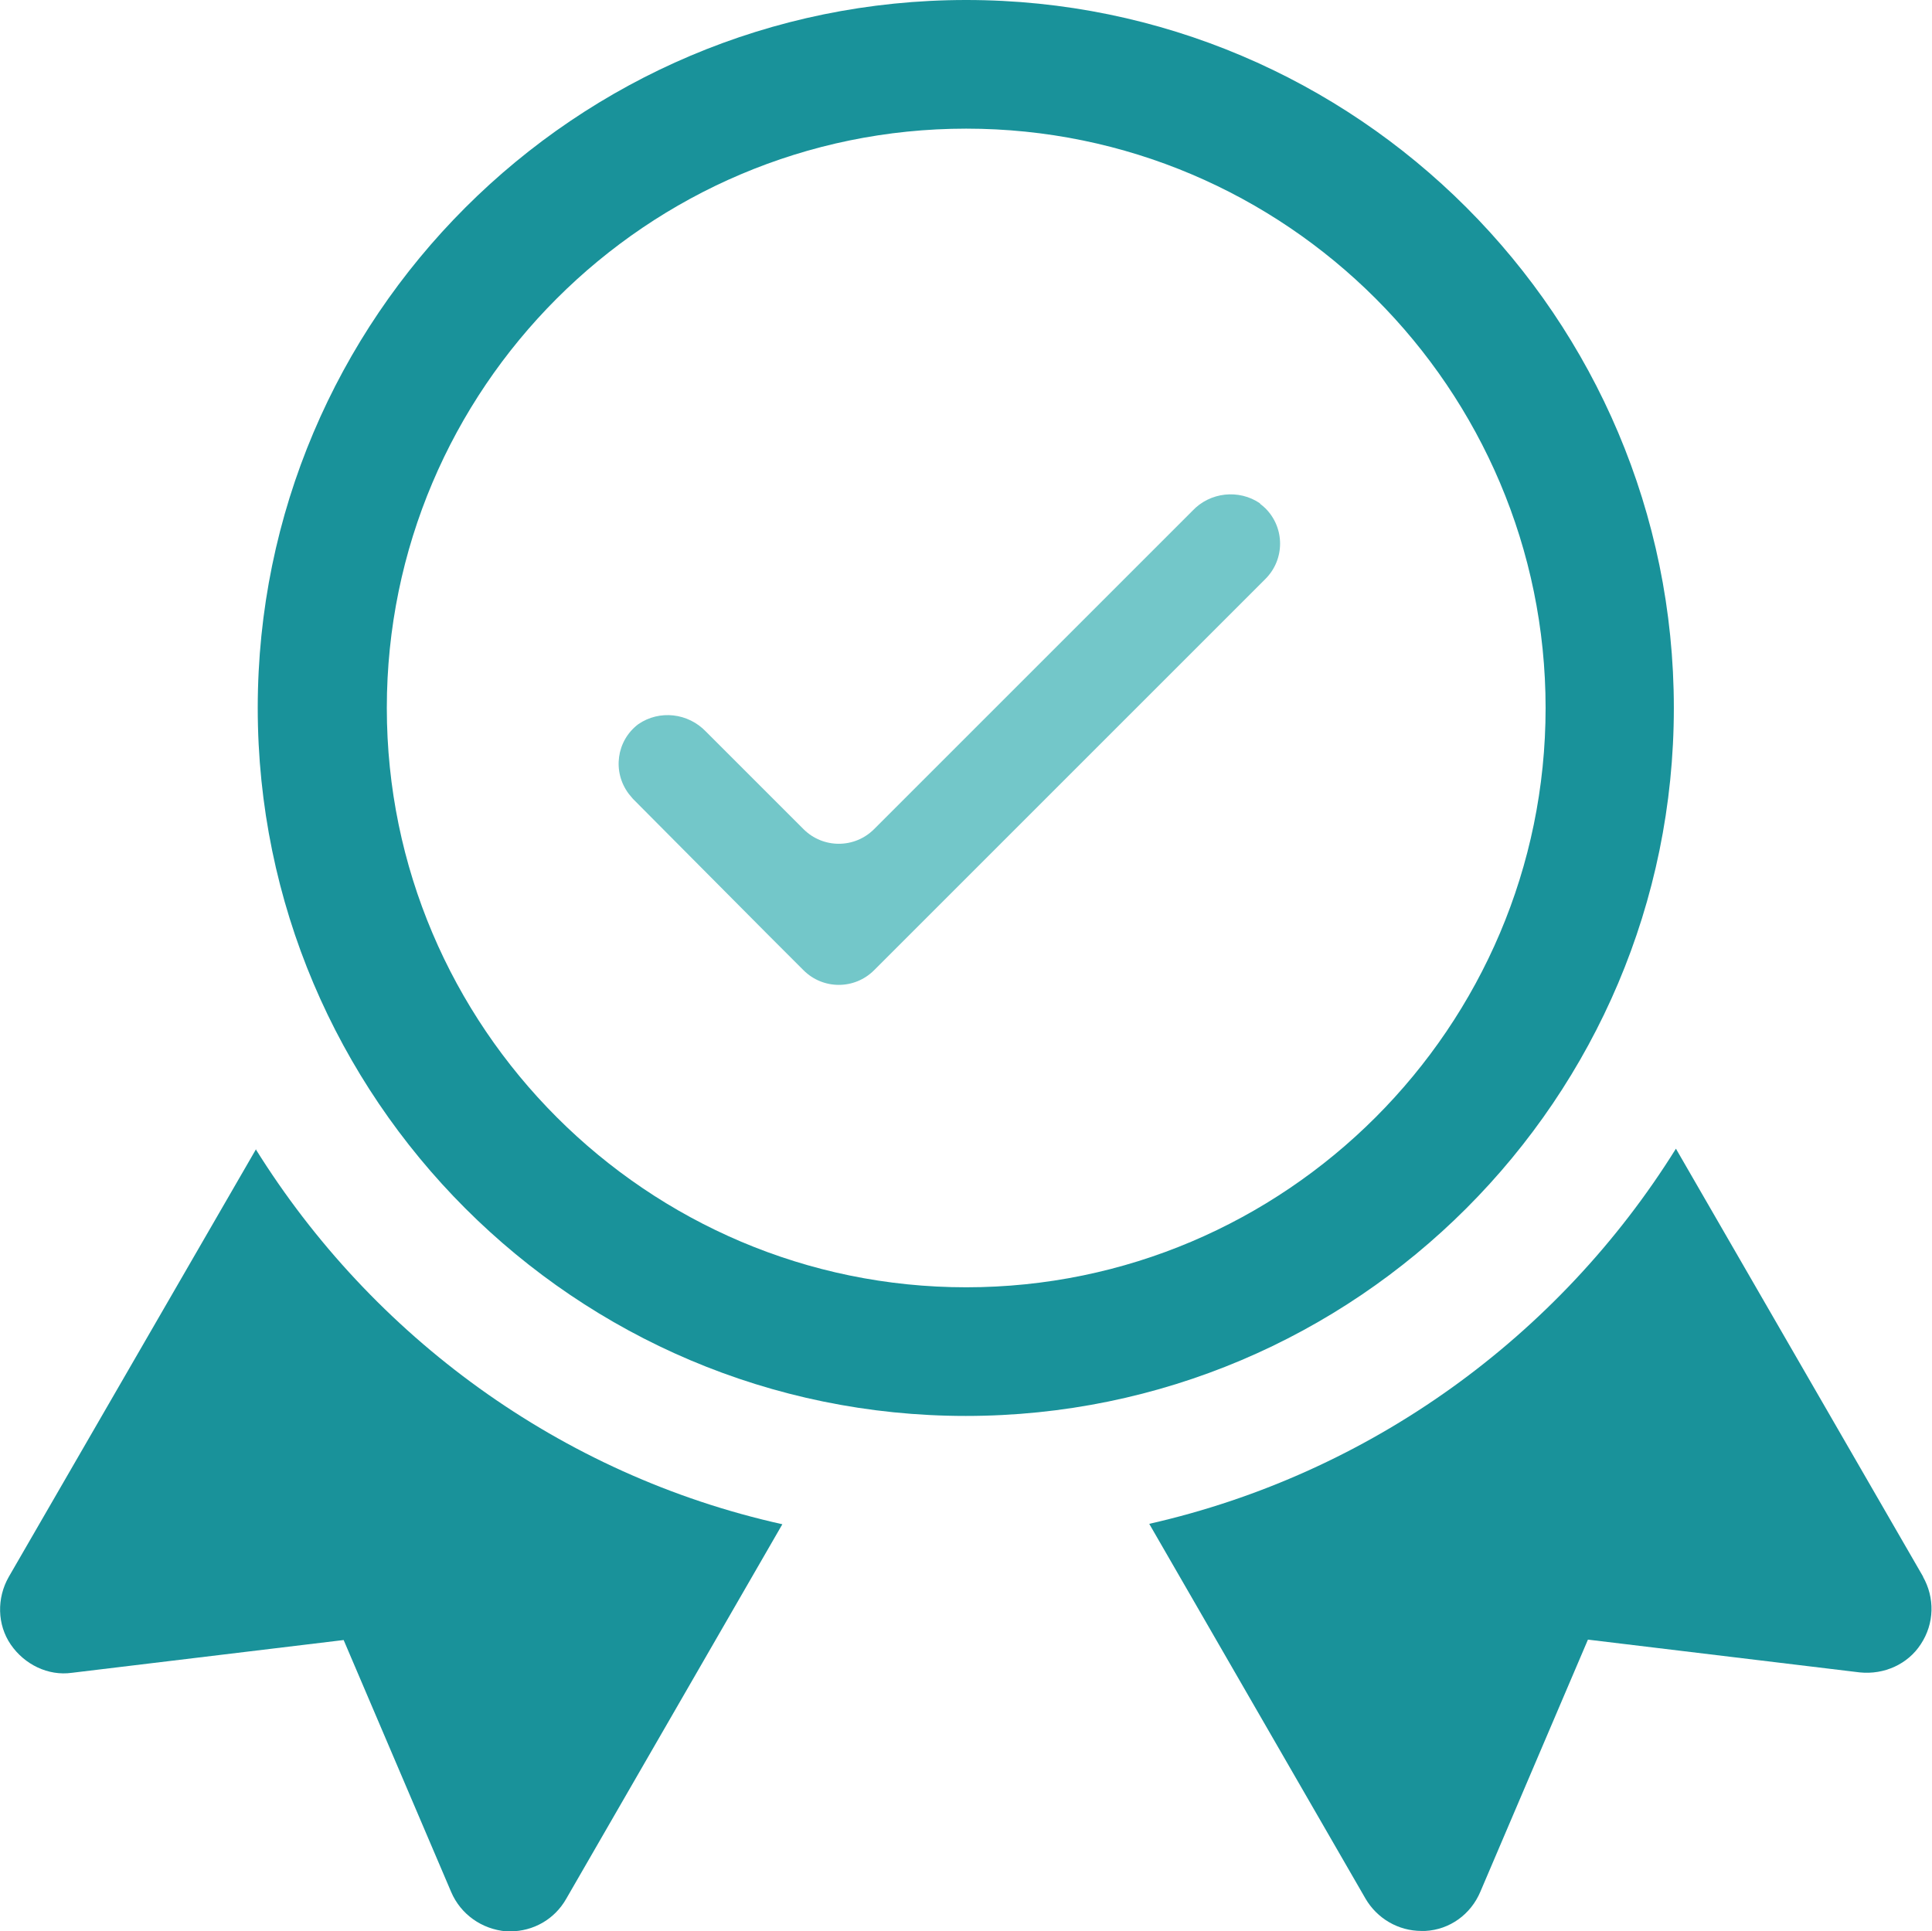 <?xml version="1.0" encoding="UTF-8"?>
<svg id="Layer_2" data-name="Layer 2" xmlns="http://www.w3.org/2000/svg" viewBox="0 0 46.55 46.54">
  <defs>
    <style>
      .cls-1 {
        fill: #19929a;
      }

      .cls-1, .cls-2 {
        stroke-width: 0px;
      }

      .cls-2 {
        fill: #73c7c9;
      }
    </style>
  </defs>
  <g id="Layer_2-2" data-name="Layer 2">
    <path class="cls-1" d="M23.28,0C13.86,0,6.21,7.65,6.21,17.06s7.65,17.06,17.06,17.06,17.06-7.65,17.06-17.06S32.69,0,23.28,0ZM23.28,31.02c-7.69,0-13.96-6.27-13.96-13.96S15.58,3.1,23.28,3.1s13.96,6.27,13.96,13.96-6.27,13.96-13.96,13.96Z"/>
    <g>
      <path class="cls-1" d="M46.34,38l-5.96-10.32c-2.81,4.51-7.35,7.83-12.69,9.04l5.21,9.03c.28.48.79.78,1.35.78h.09c.59-.03,1.1-.4,1.33-.95l2.59-6.07,6.55.79c.59.06,1.16-.2,1.47-.68.33-.5.34-1.12.05-1.63h0Z"/>
      <path class="cls-1" d="M6.17,27.69L.21,38c-.29.51-.28,1.15.05,1.63.33.48.9.76,1.47.68l6.55-.79,2.59,6.07c.23.54.74.9,1.33.95h.09c.56,0,1.07-.29,1.35-.78l5.21-9.03c-5.35-1.19-9.88-4.53-12.69-9.04Z"/>
    </g>
    <g id="_52-_correct" data-name=" 52- correct">
      <path class="cls-2" d="M30.36,12.13c-.51-.35-1.21-.27-1.63.18l-7.67,7.67c-.47.47-1.23.47-1.7,0,0,0,0,0,0,0l-2.35-2.35c-.43-.45-1.12-.53-1.63-.18-.53.4-.63,1.15-.23,1.68.03.04.07.08.1.12l3.26,3.28.85.85c.47.47,1.23.47,1.7,0,0,0,0,0,0,0l.85-.85,8.58-8.58c.47-.47.47-1.23,0-1.7-.04-.04-.09-.08-.13-.11Z"/>
    </g>
  </g>
</svg>